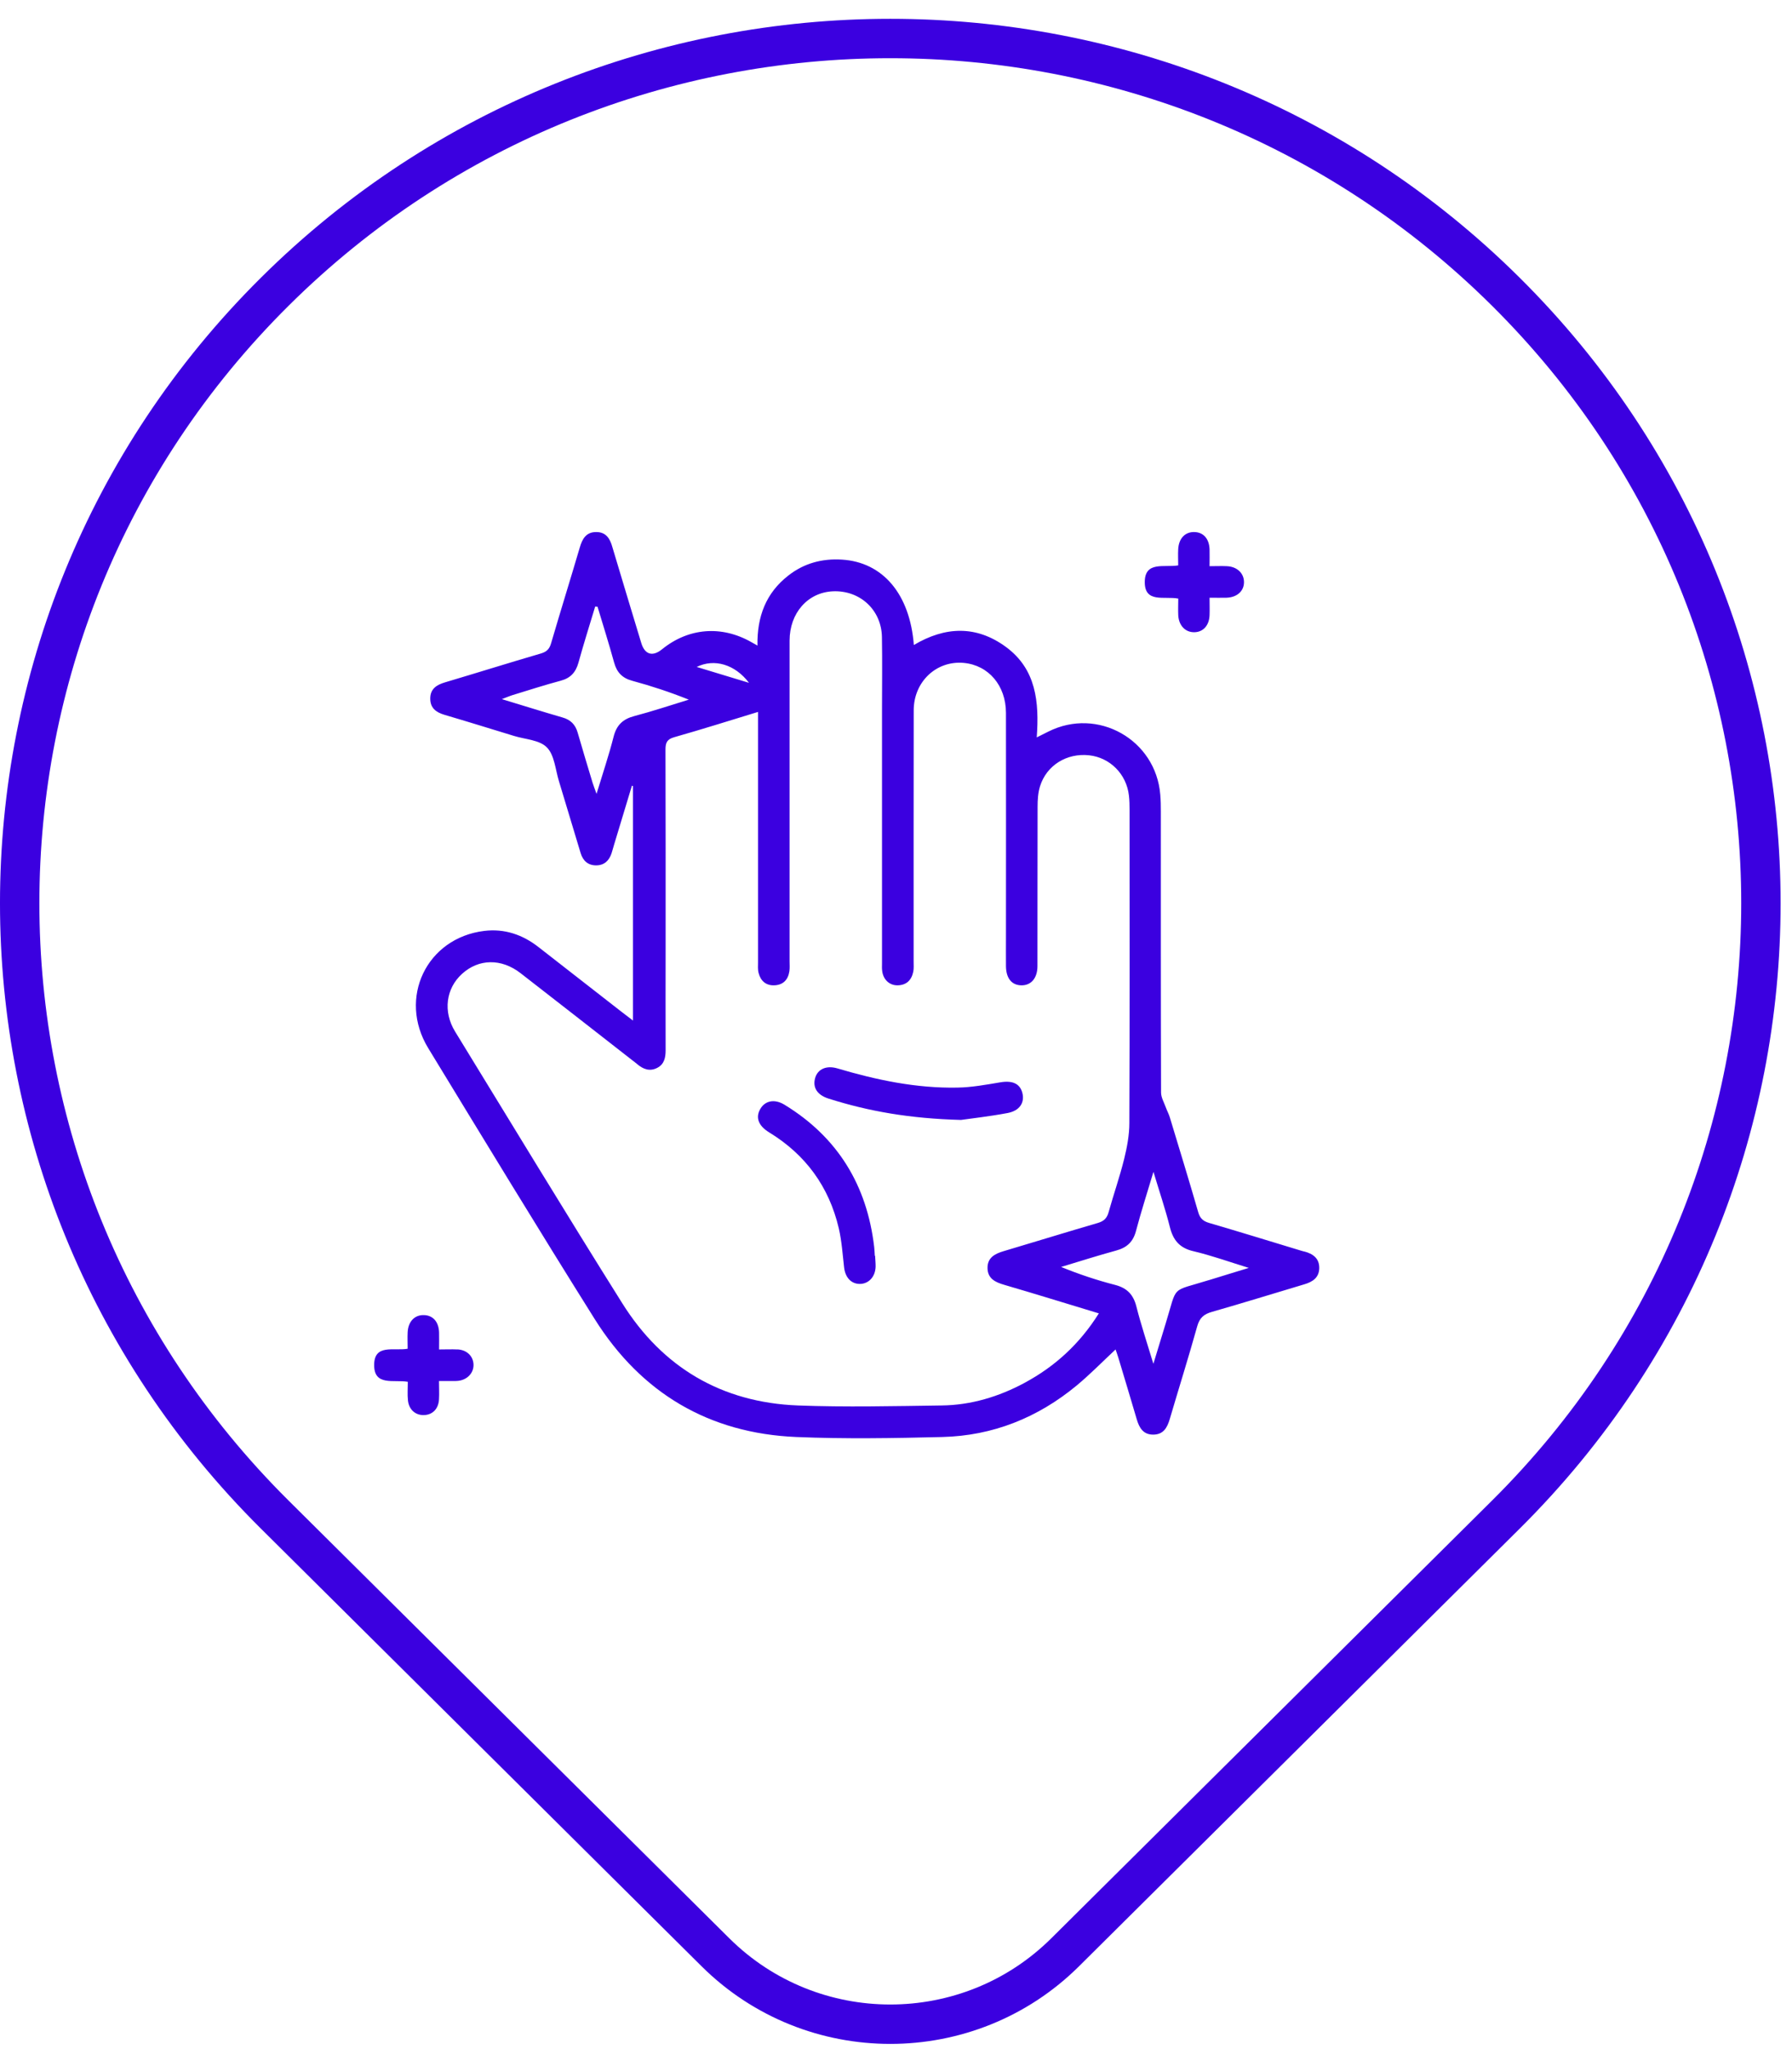 <?xml version="1.0" encoding="UTF-8"?>
<svg xmlns="http://www.w3.org/2000/svg" width="91" height="104" viewBox="0 0 91 104" fill="none">
  <path d="M36.332 99.087C41.234 103.953 49.187 103.953 54.089 99.087L76.471 76.87C93.738 59.731 93.738 31.948 76.471 14.809C59.205 -2.33 31.216 -2.33 13.95 14.809C-3.317 31.948 -3.317 59.731 13.95 76.87L36.332 99.087Z" stroke="#3B00E0" stroke-width="2" stroke-miterlimit="10"></path>
  <g clip-path="url(#clip0_6001_75)">
    <path d="M66.235 63.523C66.169 63.505 66.108 63.486 66.042 63.468C64.497 62.999 62.953 62.523 61.401 62.069C61.098 61.981 60.938 61.838 60.847 61.523C60.384 59.918 59.892 58.321 59.408 56.72C59.357 56.544 59.266 56.383 59.204 56.211C59.113 55.958 58.96 55.702 58.96 55.449C58.945 50.694 58.949 45.939 58.949 41.184C58.949 40.899 58.945 40.613 58.92 40.331C58.694 37.536 55.736 35.873 53.233 37.133C53.062 37.217 52.891 37.305 52.647 37.426C52.778 35.62 52.617 33.964 51.084 32.836C49.576 31.729 47.995 31.792 46.406 32.737C46.206 30.143 44.825 28.528 42.752 28.403C41.747 28.341 40.832 28.586 40.035 29.209C38.898 30.092 38.439 31.293 38.465 32.766C38.315 32.682 38.231 32.634 38.148 32.587C36.632 31.729 34.96 31.865 33.616 32.956C33.135 33.345 32.741 33.224 32.563 32.63C32.075 31.015 31.583 29.403 31.102 27.784C30.982 27.344 30.781 27 30.271 27.004C29.761 27.004 29.568 27.352 29.441 27.791C28.964 29.41 28.461 31.022 27.987 32.642C27.904 32.931 27.772 33.077 27.474 33.165C25.841 33.642 24.22 34.151 22.592 34.634C22.173 34.759 21.852 34.96 21.849 35.448C21.845 35.931 22.137 36.151 22.567 36.279C23.75 36.627 24.927 36.993 26.104 37.352C26.676 37.528 27.404 37.554 27.772 37.935C28.159 38.327 28.202 39.06 28.384 39.649C28.756 40.862 29.113 42.082 29.485 43.298C29.605 43.69 29.863 43.928 30.29 43.921C30.69 43.913 30.931 43.679 31.055 43.309C31.102 43.166 31.138 43.02 31.182 42.877C31.485 41.877 31.787 40.88 32.089 39.88C32.108 39.884 32.126 39.891 32.144 39.895V51.797C31.904 51.614 31.718 51.474 31.535 51.332C30.14 50.244 28.745 49.156 27.346 48.068C26.534 47.434 25.616 47.123 24.592 47.247C21.663 47.602 20.195 50.658 21.747 53.2C24.548 57.794 27.342 62.395 30.202 66.952C32.563 70.707 36.005 72.747 40.439 72.934C42.902 73.037 45.375 72.996 47.845 72.934C50.413 72.872 52.698 71.956 54.676 70.319C55.364 69.747 55.995 69.102 56.65 68.49C56.679 68.578 56.741 68.743 56.792 68.912C57.106 69.952 57.419 70.993 57.725 72.033C57.852 72.465 58.053 72.817 58.566 72.813C59.077 72.809 59.273 72.462 59.401 72.026C59.863 70.454 60.355 68.894 60.796 67.315C60.916 66.886 61.131 66.699 61.546 66.582C63.117 66.135 64.672 65.648 66.239 65.183C66.658 65.058 66.982 64.846 66.993 64.369C67.004 63.864 66.672 63.633 66.228 63.516L66.235 63.523ZM38.035 34.656C37.098 34.374 36.264 34.121 35.379 33.85C36.271 33.411 37.324 33.718 38.035 34.656ZM31.157 37.4C30.924 38.32 30.617 39.224 30.293 40.291C30.195 40.016 30.137 39.873 30.093 39.73C29.838 38.884 29.579 38.034 29.335 37.184C29.219 36.777 28.978 36.532 28.567 36.415C27.576 36.129 26.588 35.818 25.485 35.484C25.732 35.389 25.885 35.323 26.042 35.275C26.854 35.026 27.663 34.766 28.483 34.546C28.974 34.414 29.237 34.121 29.372 33.642C29.637 32.685 29.936 31.737 30.224 30.784C30.264 30.788 30.304 30.791 30.344 30.795C30.628 31.737 30.924 32.678 31.186 33.627C31.324 34.129 31.601 34.418 32.111 34.554C33.073 34.814 34.016 35.125 34.978 35.51C34.056 35.792 33.138 36.1 32.206 36.345C31.623 36.499 31.306 36.807 31.157 37.4ZM52.027 70.187C50.716 70.89 49.31 71.315 47.82 71.333C45.386 71.366 42.945 71.425 40.516 71.333C36.661 71.183 33.648 69.414 31.597 66.142C28.727 61.571 25.929 56.955 23.109 52.354C22.49 51.343 22.643 50.17 23.463 49.427C24.308 48.657 25.459 48.636 26.432 49.39C28.333 50.863 30.228 52.346 32.122 53.823C32.202 53.885 32.282 53.944 32.359 54.01C32.661 54.266 32.993 54.394 33.372 54.2C33.729 54.017 33.801 53.687 33.801 53.31C33.794 51.537 33.801 49.76 33.801 47.987C33.801 44.672 33.805 41.356 33.794 38.041C33.794 37.686 33.878 37.517 34.242 37.415C35.648 37.016 37.044 36.576 38.494 36.133V36.678C38.494 40.73 38.494 44.782 38.494 48.833C38.494 49.016 38.475 49.207 38.523 49.383C38.625 49.782 38.894 50.024 39.317 50.009C39.761 49.995 40.02 49.734 40.086 49.295C40.111 49.13 40.096 48.962 40.096 48.793C40.096 43.368 40.096 37.942 40.096 32.517C40.096 31.11 41.022 30.066 42.3 30.011C43.67 29.953 44.76 30.953 44.785 32.33C44.807 33.568 44.789 34.806 44.789 36.048C44.789 40.334 44.789 44.62 44.789 48.907C44.789 49.024 44.781 49.141 44.796 49.258C44.84 49.705 45.157 50.017 45.583 50.009C46.031 50.002 46.29 49.745 46.377 49.317C46.41 49.156 46.395 48.983 46.395 48.815C46.395 44.562 46.392 40.309 46.399 36.056C46.399 34.594 47.557 33.517 48.942 33.645C50.199 33.763 51.08 34.792 51.084 36.177C51.091 39.943 51.084 43.712 51.084 47.478C51.084 47.998 51.08 48.515 51.084 49.035C51.091 49.647 51.368 49.995 51.852 50.009C52.352 50.024 52.683 49.654 52.683 49.031C52.687 46.335 52.683 43.639 52.69 40.943C52.69 40.594 52.712 40.232 52.814 39.906C53.149 38.836 54.177 38.21 55.31 38.334C56.37 38.452 57.204 39.287 57.328 40.375C57.357 40.624 57.361 40.877 57.361 41.126C57.361 46.416 57.372 51.709 57.35 56.999C57.35 57.607 57.233 58.226 57.087 58.819C56.862 59.728 56.552 60.611 56.3 61.512C56.217 61.82 56.067 61.977 55.754 62.069C54.155 62.534 52.563 63.029 50.967 63.501C50.519 63.633 50.137 63.834 50.148 64.366C50.158 64.893 50.537 65.076 50.989 65.208C52.57 65.67 54.144 66.157 55.801 66.659C54.825 68.212 53.572 69.355 52.031 70.183L52.027 70.187ZM61.39 64.97C59.412 65.589 59.809 65.175 59.197 67.164C59 67.802 58.811 68.439 58.57 69.219C58.249 68.157 57.944 67.245 57.707 66.311C57.554 65.706 57.233 65.373 56.632 65.216C55.703 64.977 54.792 64.673 53.885 64.303C54.818 64.021 55.747 63.725 56.687 63.468C57.222 63.322 57.539 63.032 57.685 62.483C57.94 61.519 58.246 60.571 58.574 59.475C58.88 60.497 59.182 61.38 59.408 62.281C59.576 62.952 59.907 63.344 60.607 63.505C61.506 63.717 62.384 64.032 63.415 64.351C62.658 64.585 62.027 64.772 61.397 64.97H61.39Z" fill="#3B00E0"></path>
    <path d="M59.834 30.381C59.834 30.682 59.82 30.964 59.834 31.242C59.867 31.759 60.199 32.092 60.643 32.088C61.095 32.085 61.404 31.748 61.423 31.224C61.434 30.945 61.423 30.667 61.423 30.337C61.758 30.337 62.02 30.345 62.282 30.337C62.825 30.319 63.182 29.993 63.171 29.528C63.164 29.088 62.814 28.758 62.304 28.736C62.027 28.722 61.751 28.736 61.423 28.736C61.423 28.407 61.43 28.139 61.423 27.875C61.401 27.341 61.113 27.018 60.658 27.004C60.184 26.989 59.86 27.322 59.831 27.875C59.816 28.15 59.831 28.429 59.831 28.696C59.113 28.813 58.14 28.469 58.133 29.535C58.126 30.623 59.113 30.246 59.834 30.381Z" fill="#3B00E0"></path>
    <path d="M23.226 68.49C22.934 68.476 22.639 68.49 22.297 68.49C22.297 68.153 22.304 67.89 22.297 67.626C22.279 67.091 21.991 66.761 21.535 66.747C21.062 66.728 20.73 67.066 20.701 67.615C20.687 67.893 20.701 68.172 20.701 68.454C20.002 68.579 19.011 68.194 19 69.267C18.989 70.37 19.998 70.007 20.709 70.132C20.709 70.476 20.683 70.78 20.716 71.077C20.767 71.557 21.113 71.846 21.557 71.82C21.98 71.795 22.268 71.494 22.293 71.022C22.311 70.725 22.293 70.428 22.293 70.091C22.512 70.091 22.658 70.091 22.807 70.091C22.956 70.091 23.109 70.099 23.259 70.084C23.725 70.036 24.056 69.688 24.046 69.263C24.035 68.831 23.707 68.509 23.226 68.487V68.49Z" fill="#3B00E0"></path>
    <path d="M44.424 63.736C44.413 63.585 44.41 63.435 44.392 63.285C44.024 60.149 42.537 57.72 39.842 56.072C39.321 55.753 38.829 55.867 38.592 56.314C38.362 56.739 38.53 57.149 39.051 57.468C40.909 58.6 42.1 60.23 42.596 62.347C42.745 62.992 42.789 63.666 42.865 64.329C42.923 64.846 43.237 65.175 43.681 65.164C44.122 65.153 44.45 64.794 44.465 64.289C44.468 64.106 44.446 63.922 44.439 63.739C44.439 63.739 44.435 63.739 44.432 63.739L44.424 63.736Z" fill="#3B00E0"></path>
    <path d="M51.914 55.46C51.787 54.988 51.401 54.83 50.792 54.933C50.071 55.054 49.342 55.189 48.617 55.2C46.534 55.24 44.516 54.816 42.526 54.226C41.965 54.061 41.521 54.259 41.393 54.717C41.259 55.197 41.499 55.574 42.071 55.757C44.115 56.405 46.206 56.772 48.8 56.841C49.299 56.768 50.242 56.665 51.171 56.49C51.787 56.372 52.045 55.955 51.914 55.46Z" fill="#3B00E0"></path>
  </g>
  <defs>
    <clipPath id="clip0_6001_75">
      <rect width="48" height="46" fill="white" transform="translate(19 27)"></rect>
    </clipPath>
  </defs>
</svg>

